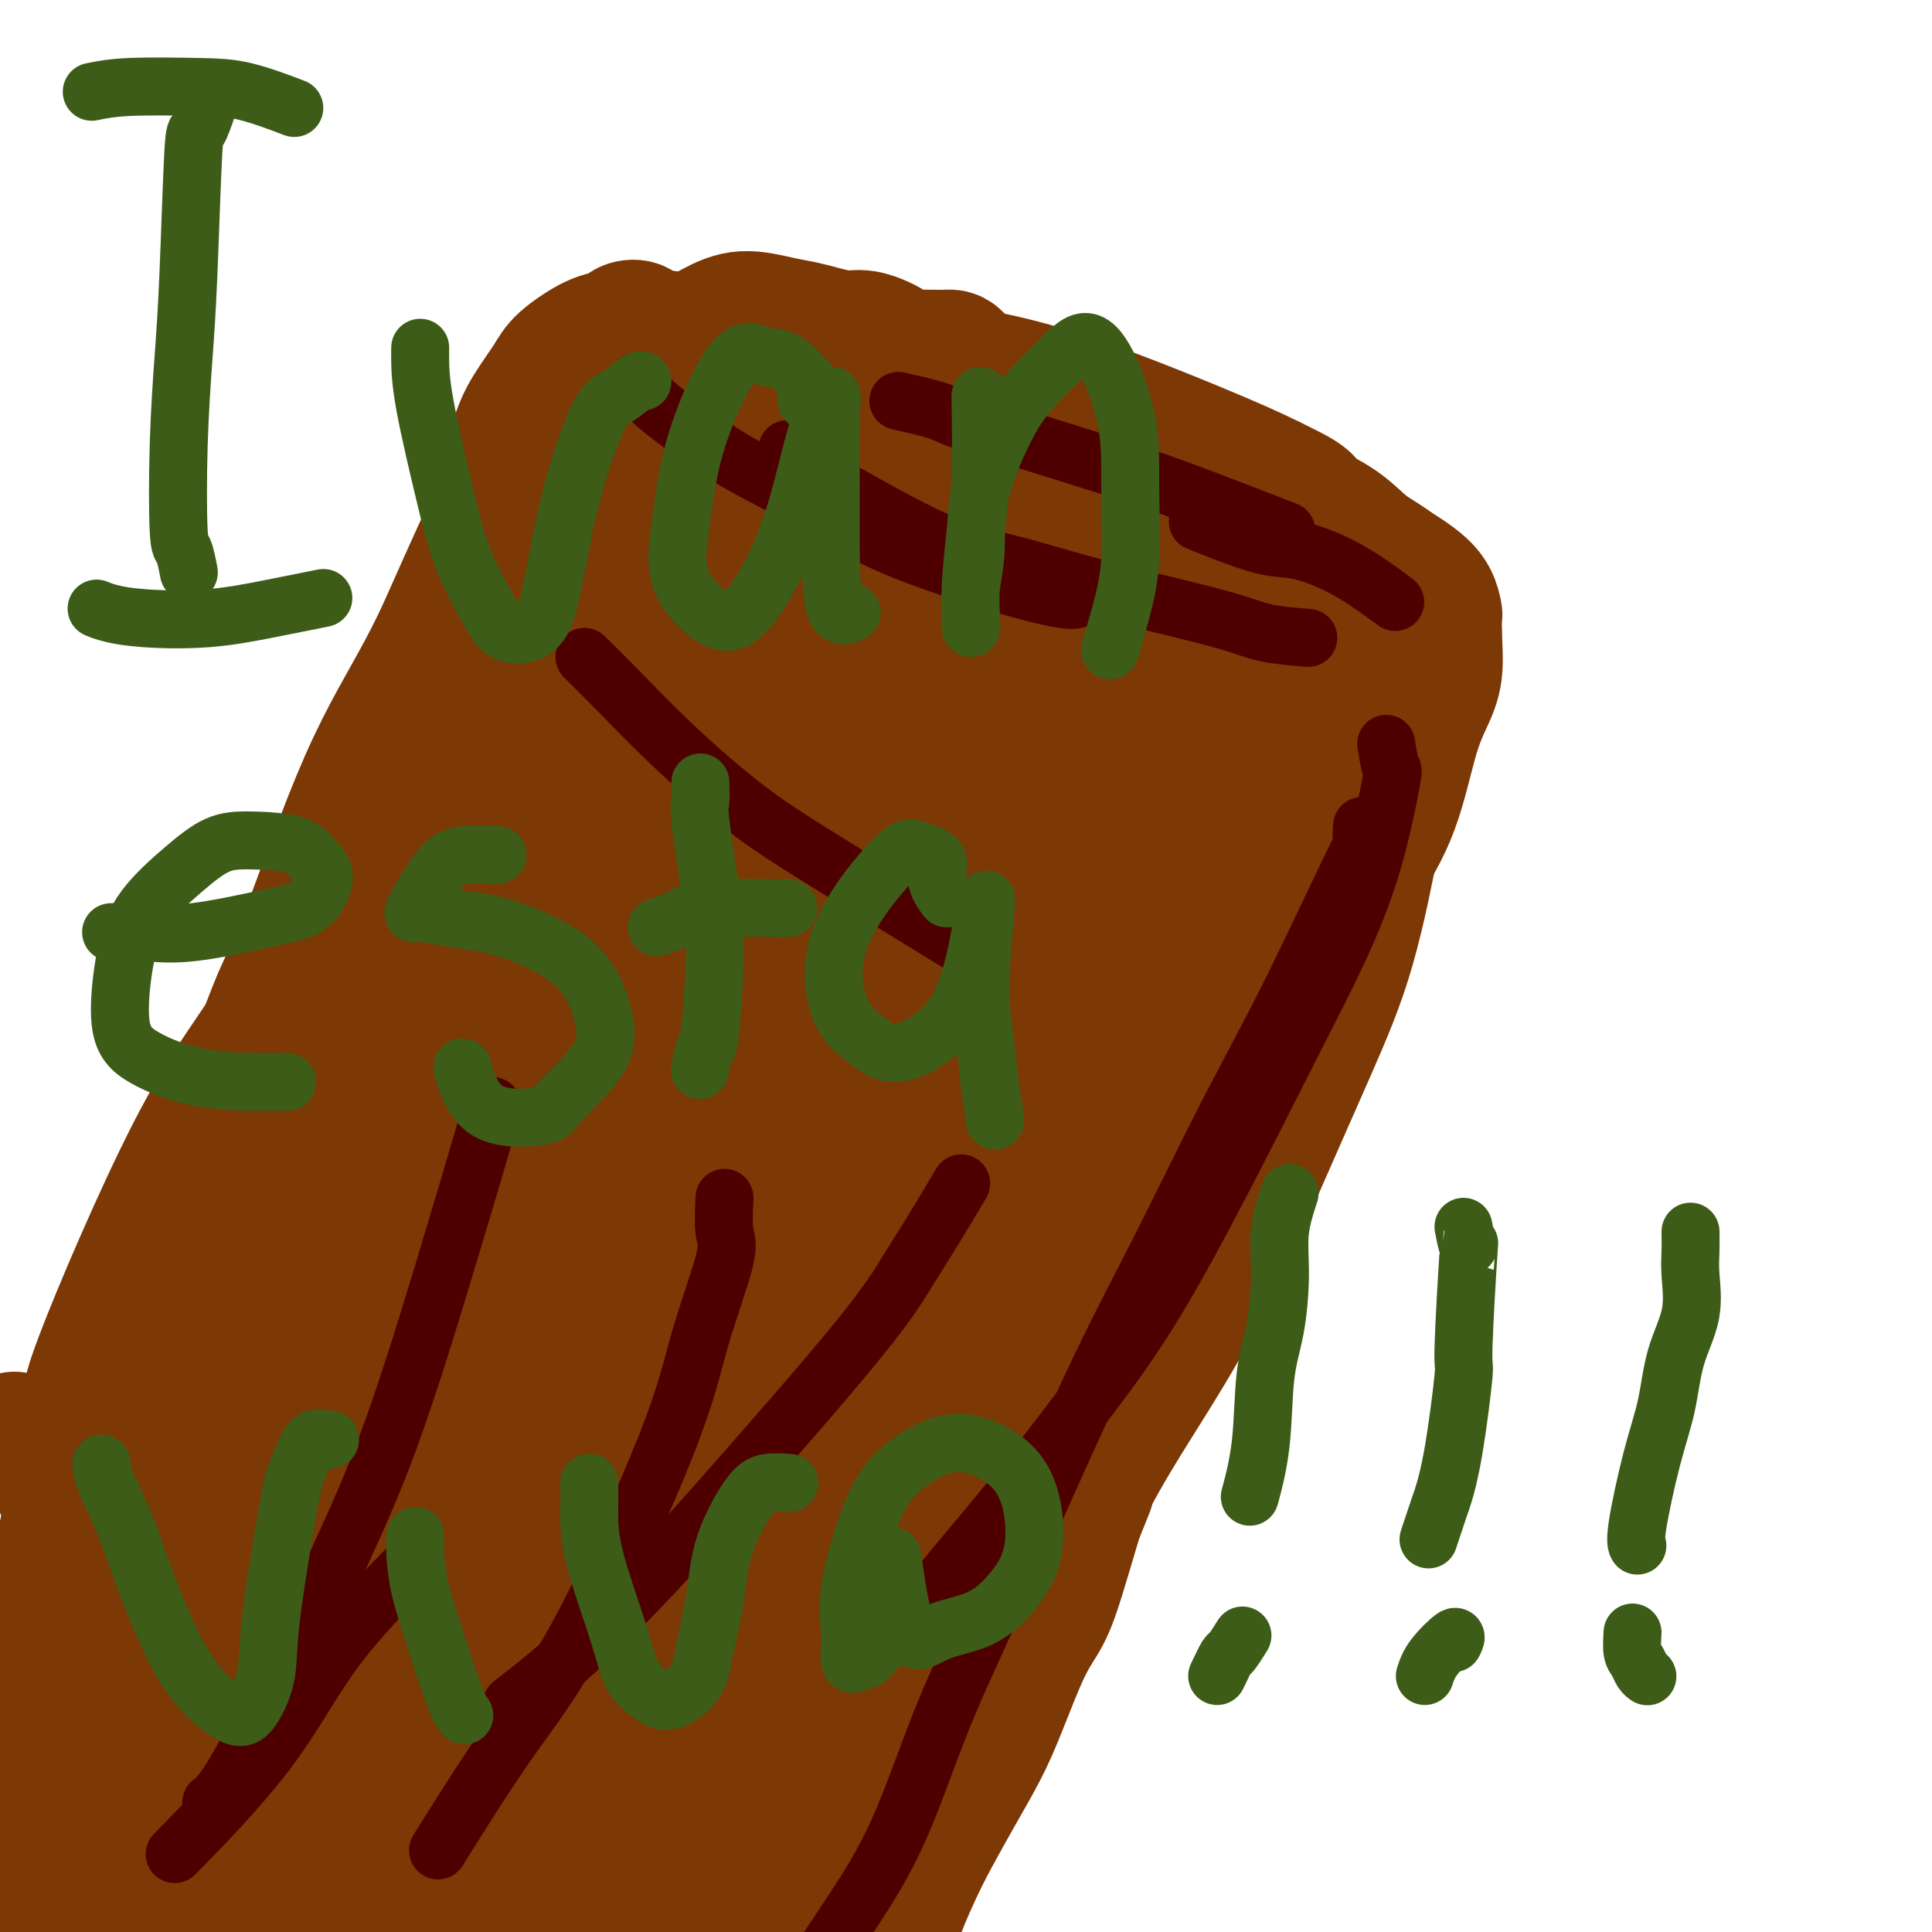 <svg viewBox='0 0 400 400' version='1.1' xmlns='http://www.w3.org/2000/svg' xmlns:xlink='http://www.w3.org/1999/xlink'><g fill='none' stroke='#7C3805' stroke-width='12' stroke-linecap='round' stroke-linejoin='round'><path d='M248,99c-1.442,-1.295 -2.883,-2.590 -5,-4c-2.117,-1.410 -4.908,-2.934 -7,-4c-2.092,-1.066 -3.485,-1.672 -7,-3c-3.515,-1.328 -9.153,-3.376 -13,-5c-3.847,-1.624 -5.904,-2.824 -9,-4c-3.096,-1.176 -7.233,-2.329 -11,-3c-3.767,-0.671 -7.164,-0.860 -12,-1c-4.836,-0.140 -11.110,-0.230 -15,0c-3.890,0.230 -5.397,0.780 -6,1c-0.603,0.220 -0.301,0.110 0,0'/><path d='M234,90c-1.281,-1.209 -2.562,-2.417 -3,-3c-0.438,-0.583 -0.034,-0.539 -1,-1c-0.966,-0.461 -3.304,-1.425 -5,-2c-1.696,-0.575 -2.751,-0.760 -4,-1c-1.249,-0.240 -2.692,-0.536 -4,-1c-1.308,-0.464 -2.480,-1.098 -5,-2c-2.520,-0.902 -6.388,-2.073 -9,-3c-2.612,-0.927 -3.969,-1.611 -6,-2c-2.031,-0.389 -4.735,-0.484 -7,-1c-2.265,-0.516 -4.090,-1.452 -6,-2c-1.910,-0.548 -3.903,-0.707 -8,-1c-4.097,-0.293 -10.297,-0.722 -15,-1c-4.703,-0.278 -7.909,-0.407 -11,0c-3.091,0.407 -6.069,1.349 -9,2c-2.931,0.651 -5.817,1.009 -9,2c-3.183,0.991 -6.665,2.613 -9,4c-2.335,1.387 -3.524,2.539 -4,3c-0.476,0.461 -0.238,0.230 0,0'/></g>
<g fill='none' stroke='#7C3805' stroke-width='28' stroke-linecap='round' stroke-linejoin='round'><path d='M132,96c-2.106,-1.436 -4.211,-2.871 -4,-5c0.211,-2.129 2.739,-4.951 5,-7c2.261,-2.049 4.254,-3.326 7,-4c2.746,-0.674 6.244,-0.744 10,-1c3.756,-0.256 7.770,-0.699 15,0c7.230,0.699 17.675,2.539 25,4c7.325,1.461 11.529,2.543 16,4c4.471,1.457 9.211,3.290 13,5c3.789,1.710 6.629,3.296 9,5c2.371,1.704 4.273,3.524 5,5c0.727,1.476 0.277,2.608 -1,3c-1.277,0.392 -3.383,0.045 -6,0c-2.617,-0.045 -5.746,0.211 -10,0c-4.254,-0.211 -9.633,-0.889 -14,-2c-4.367,-1.111 -7.721,-2.656 -11,-4c-3.279,-1.344 -6.482,-2.488 -10,-3c-3.518,-0.512 -7.350,-0.391 -13,-1c-5.650,-0.609 -13.116,-1.948 -18,-3c-4.884,-1.052 -7.184,-1.819 -9,-3c-1.816,-1.181 -3.148,-2.778 -4,-4c-0.852,-1.222 -1.223,-2.071 -1,-3c0.223,-0.929 1.041,-1.939 5,-3c3.959,-1.061 11.059,-2.175 18,-3c6.941,-0.825 13.722,-1.362 21,-1c7.278,0.362 15.054,1.623 22,3c6.946,1.377 13.062,2.871 22,6c8.938,3.129 20.696,7.894 28,11c7.304,3.106 10.152,4.553 13,6'/><path d='M265,101c7.391,3.492 5.368,3.722 5,5c-0.368,1.278 0.919,3.605 0,5c-0.919,1.395 -4.043,1.857 -8,2c-3.957,0.143 -8.746,-0.033 -13,0c-4.254,0.033 -7.972,0.274 -16,0c-8.028,-0.274 -20.367,-1.064 -29,-2c-8.633,-0.936 -13.562,-2.017 -19,-3c-5.438,-0.983 -11.385,-1.869 -17,-3c-5.615,-1.131 -10.898,-2.508 -15,-4c-4.102,-1.492 -7.023,-3.099 -9,-5c-1.977,-1.901 -3.010,-4.095 -3,-6c0.010,-1.905 1.064,-3.521 4,-5c2.936,-1.479 7.755,-2.821 12,-4c4.245,-1.179 7.914,-2.195 17,-2c9.086,0.195 23.587,1.603 34,4c10.413,2.397 16.738,5.784 24,9c7.262,3.216 15.459,6.259 22,9c6.541,2.741 11.424,5.178 16,9c4.576,3.822 8.845,9.027 11,12c2.155,2.973 2.195,3.713 2,5c-0.195,1.287 -0.626,3.120 -2,4c-1.374,0.880 -3.693,0.805 -6,1c-2.307,0.195 -4.603,0.658 -10,0c-5.397,-0.658 -13.896,-2.437 -21,-4c-7.104,-1.563 -12.815,-2.910 -18,-5c-5.185,-2.090 -9.845,-4.922 -18,-8c-8.155,-3.078 -19.804,-6.402 -28,-8c-8.196,-1.598 -12.937,-1.469 -18,-2c-5.063,-0.531 -10.446,-1.723 -14,-3c-3.554,-1.277 -5.277,-2.638 -7,-4'/><path d='M141,98c-16.233,-5.485 -5.317,-4.199 -1,-5c4.317,-0.801 2.033,-3.689 6,-6c3.967,-2.311 14.185,-4.045 22,-5c7.815,-0.955 13.229,-1.132 20,-1c6.771,0.132 14.900,0.574 20,1c5.100,0.426 7.171,0.836 8,1c0.829,0.164 0.414,0.082 0,0'/><path d='M184,87c-1.283,-1.172 -2.566,-2.345 -3,-3c-0.434,-0.655 -0.019,-0.794 0,-1c0.019,-0.206 -0.359,-0.479 -1,-1c-0.641,-0.521 -1.547,-1.292 -3,-2c-1.453,-0.708 -3.455,-1.355 -5,-2c-1.545,-0.645 -2.634,-1.287 -4,-2c-1.366,-0.713 -3.008,-1.496 -5,-2c-1.992,-0.504 -4.335,-0.730 -6,-1c-1.665,-0.270 -2.653,-0.584 -5,-1c-2.347,-0.416 -6.051,-0.934 -9,-1c-2.949,-0.066 -5.141,0.319 -7,1c-1.859,0.681 -3.385,1.657 -5,2c-1.615,0.343 -3.319,0.054 -5,1c-1.681,0.946 -3.337,3.127 -4,4c-0.663,0.873 -0.331,0.436 0,0'/><path d='M198,81c0.006,-1.207 0.013,-2.414 0,-3c-0.013,-0.586 -0.044,-0.550 0,-1c0.044,-0.450 0.164,-1.387 0,-2c-0.164,-0.613 -0.611,-0.902 -1,-1c-0.389,-0.098 -0.719,-0.006 -2,0c-1.281,0.006 -3.513,-0.075 -5,0c-1.487,0.075 -2.228,0.304 -3,0c-0.772,-0.304 -1.574,-1.142 -3,-2c-1.426,-0.858 -3.477,-1.735 -5,-2c-1.523,-0.265 -2.517,0.081 -4,0c-1.483,-0.081 -3.456,-0.591 -5,-1c-1.544,-0.409 -2.660,-0.717 -4,-1c-1.340,-0.283 -2.903,-0.539 -5,-1c-2.097,-0.461 -4.727,-1.125 -7,-1c-2.273,0.125 -4.189,1.039 -6,2c-1.811,0.961 -3.516,1.969 -6,3c-2.484,1.031 -5.746,2.085 -8,3c-2.254,0.915 -3.501,1.690 -4,2c-0.499,0.310 -0.249,0.155 0,0'/><path d='M176,79c-1.333,-1.292 -2.667,-2.584 -4,-3c-1.333,-0.416 -2.667,0.043 -4,0c-1.333,-0.043 -2.666,-0.589 -4,-1c-1.334,-0.411 -2.668,-0.688 -5,-1c-2.332,-0.312 -5.661,-0.658 -8,-1c-2.339,-0.342 -3.687,-0.680 -5,-1c-1.313,-0.320 -2.591,-0.622 -4,-1c-1.409,-0.378 -2.947,-0.833 -4,-1c-1.053,-0.167 -1.619,-0.047 -3,0c-1.381,0.047 -3.575,0.019 -5,0c-1.425,-0.019 -2.079,-0.029 -3,0c-0.921,0.029 -2.109,0.099 -4,1c-1.891,0.901 -4.486,2.635 -6,4c-1.514,1.365 -1.947,2.360 -3,4c-1.053,1.640 -2.726,3.924 -4,6c-1.274,2.076 -2.151,3.944 -3,7c-0.849,3.056 -1.671,7.302 -2,9c-0.329,1.698 -0.164,0.849 0,0'/><path d='M137,70c-1.564,-0.450 -3.127,-0.901 -4,-1c-0.873,-0.099 -1.055,0.153 -1,0c0.055,-0.153 0.349,-0.710 0,-1c-0.349,-0.290 -1.340,-0.312 -2,0c-0.660,0.312 -0.991,0.957 -2,2c-1.009,1.043 -2.698,2.485 -4,4c-1.302,1.515 -2.218,3.102 -4,7c-1.782,3.898 -4.429,10.107 -7,15c-2.571,4.893 -5.065,8.468 -8,13c-2.935,4.532 -6.313,10.019 -9,15c-2.687,4.981 -4.685,9.456 -7,14c-2.315,4.544 -4.947,9.155 -6,11c-1.053,1.845 -0.526,0.922 0,0'/><path d='M125,72c-1.354,1.192 -2.707,2.383 -4,4c-1.293,1.617 -2.525,3.659 -4,6c-1.475,2.341 -3.193,4.982 -5,8c-1.807,3.018 -3.704,6.412 -6,11c-2.296,4.588 -4.991,10.371 -8,17c-3.009,6.629 -6.332,14.105 -10,21c-3.668,6.895 -7.680,13.210 -12,23c-4.320,9.790 -8.948,23.054 -12,31c-3.052,7.946 -4.530,10.573 -6,14c-1.470,3.427 -2.934,7.653 -4,10c-1.066,2.347 -1.733,2.813 -2,3c-0.267,0.187 -0.133,0.093 0,0'/><path d='M110,92c-0.832,2.104 -1.664,4.207 -3,7c-1.336,2.793 -3.177,6.274 -5,10c-1.823,3.726 -3.628,7.695 -6,13c-2.372,5.305 -5.310,11.946 -8,18c-2.690,6.054 -5.132,11.521 -9,21c-3.868,9.479 -9.161,22.969 -13,33c-3.839,10.031 -6.224,16.603 -8,22c-1.776,5.397 -2.943,9.620 -7,21c-4.057,11.380 -11.005,29.916 -14,38c-2.995,8.084 -2.037,5.715 -3,8c-0.963,2.285 -3.847,9.224 -5,12c-1.153,2.776 -0.577,1.388 0,0'/><path d='M238,96c2.055,1.595 4.110,3.189 5,4c0.890,0.811 0.614,0.837 2,1c1.386,0.163 4.432,0.462 7,1c2.568,0.538 4.656,1.315 9,3c4.344,1.685 10.943,4.277 15,6c4.057,1.723 5.570,2.578 8,4c2.430,1.422 5.775,3.412 8,5c2.225,1.588 3.330,2.774 4,4c0.670,1.226 0.906,2.493 1,3c0.094,0.507 0.047,0.253 0,0'/><path d='M263,100c2.062,1.129 4.125,2.258 5,3c0.875,0.742 0.564,1.097 2,2c1.436,0.903 4.619,2.352 7,4c2.381,1.648 3.960,3.493 6,5c2.040,1.507 4.541,2.677 7,5c2.459,2.323 4.875,5.800 6,8c1.125,2.200 0.961,3.122 1,5c0.039,1.878 0.283,4.711 0,7c-0.283,2.289 -1.094,4.035 -2,6c-0.906,1.965 -1.906,4.149 -3,8c-1.094,3.851 -2.281,9.369 -4,14c-1.719,4.631 -3.969,8.376 -7,13c-3.031,4.624 -6.843,10.126 -10,15c-3.157,4.874 -5.658,9.120 -10,17c-4.342,7.880 -10.526,19.394 -13,24c-2.474,4.606 -1.237,2.303 0,0'/><path d='M288,153c-0.724,4.056 -1.448,8.112 -2,11c-0.552,2.888 -0.931,4.610 -2,10c-1.069,5.390 -2.829,14.450 -5,22c-2.171,7.550 -4.755,13.592 -8,21c-3.245,7.408 -7.153,16.184 -11,25c-3.847,8.816 -7.632,17.672 -12,26c-4.368,8.328 -9.318,16.127 -13,22c-3.682,5.873 -6.097,9.820 -10,17c-3.903,7.180 -9.294,17.595 -13,24c-3.706,6.405 -5.729,8.801 -7,11c-1.271,2.199 -1.792,4.200 -2,5c-0.208,0.800 -0.104,0.400 0,0'/><path d='M291,144c0.676,-1.516 1.352,-3.033 2,-4c0.648,-0.967 1.266,-1.386 1,0c-0.266,1.386 -1.418,4.575 -2,7c-0.582,2.425 -0.594,4.086 -5,13c-4.406,8.914 -13.208,25.081 -17,32c-3.792,6.919 -2.576,4.590 -7,14c-4.424,9.410 -14.489,30.557 -21,45c-6.511,14.443 -9.467,22.180 -13,30c-3.533,7.820 -7.642,15.723 -13,26c-5.358,10.277 -11.967,22.929 -16,31c-4.033,8.071 -5.492,11.561 -7,15c-1.508,3.439 -3.066,6.828 -4,9c-0.934,2.172 -1.244,3.128 -1,2c0.244,-1.128 1.041,-4.341 2,-9c0.959,-4.659 2.080,-10.763 4,-18c1.920,-7.237 4.638,-15.608 7,-23c2.362,-7.392 4.366,-13.806 9,-26c4.634,-12.194 11.896,-30.169 17,-43c5.104,-12.831 8.050,-20.517 12,-30c3.950,-9.483 8.903,-20.762 13,-30c4.097,-9.238 7.337,-16.436 13,-25c5.663,-8.564 13.748,-18.494 18,-23c4.252,-4.506 4.669,-3.586 5,-3c0.331,0.586 0.574,0.840 -1,4c-1.574,3.160 -4.965,9.228 -9,15c-4.035,5.772 -8.712,11.250 -17,27c-8.288,15.750 -20.185,41.773 -29,60c-8.815,18.227 -14.548,28.659 -20,41c-5.452,12.341 -10.622,26.592 -15,38c-4.378,11.408 -7.965,19.974 -12,28c-4.035,8.026 -8.517,15.513 -13,23'/><path d='M172,370c-14.627,30.299 -6.694,11.046 -4,3c2.694,-8.046 0.147,-4.885 0,-9c-0.147,-4.115 2.104,-15.507 4,-25c1.896,-9.493 3.436,-17.089 9,-34c5.564,-16.911 15.152,-43.139 23,-62c7.848,-18.861 13.956,-30.356 20,-41c6.044,-10.644 12.022,-20.439 18,-31c5.978,-10.561 11.954,-21.888 15,-28c3.046,-6.112 3.160,-7.007 3,-8c-0.160,-0.993 -0.594,-2.083 -1,-2c-0.406,0.083 -0.785,1.339 -7,11c-6.215,9.661 -18.265,27.725 -28,44c-9.735,16.275 -17.156,30.759 -25,47c-7.844,16.241 -16.113,34.239 -23,51c-6.887,16.761 -12.393,32.286 -17,45c-4.607,12.714 -8.316,22.618 -12,32c-3.684,9.382 -7.342,18.241 -9,22c-1.658,3.759 -1.315,2.417 -1,-1c0.315,-3.417 0.602,-8.911 1,-16c0.398,-7.089 0.905,-15.774 6,-36c5.095,-20.226 14.777,-51.994 23,-74c8.223,-22.006 14.988,-34.249 23,-47c8.012,-12.751 17.271,-26.010 25,-37c7.729,-10.990 13.929,-19.711 20,-28c6.071,-8.289 12.012,-16.146 14,-20c1.988,-3.854 0.022,-3.704 -1,-5c-1.022,-1.296 -1.099,-4.038 -9,3c-7.901,7.038 -23.627,23.856 -31,31c-7.373,7.144 -6.392,4.612 -15,17c-8.608,12.388 -26.804,39.694 -45,67'/><path d='M148,239c-11.818,19.668 -18.863,35.340 -25,51c-6.137,15.660 -11.366,31.310 -16,50c-4.634,18.690 -8.672,40.421 -11,51c-2.328,10.579 -2.946,10.006 -3,9c-0.054,-1.006 0.455,-2.445 1,-5c0.545,-2.555 1.127,-6.225 4,-22c2.873,-15.775 8.039,-43.654 14,-65c5.961,-21.346 12.717,-36.159 19,-50c6.283,-13.841 12.091,-26.708 25,-45c12.909,-18.292 32.917,-42.007 41,-52c8.083,-9.993 4.240,-6.262 11,-13c6.760,-6.738 24.123,-23.943 31,-31c6.877,-7.057 3.266,-3.967 1,-2c-2.266,1.967 -3.189,2.809 -6,5c-2.811,2.191 -7.510,5.731 -21,19c-13.490,13.269 -35.772,36.267 -52,55c-16.228,18.733 -26.403,33.201 -38,49c-11.597,15.799 -24.615,32.928 -35,48c-10.385,15.072 -18.136,28.088 -27,43c-8.864,14.912 -18.841,31.720 -24,40c-5.159,8.280 -5.501,8.030 -6,9c-0.499,0.970 -1.153,3.159 0,-4c1.153,-7.159 4.115,-23.666 8,-39c3.885,-15.334 8.692,-29.497 15,-46c6.308,-16.503 14.116,-35.348 23,-53c8.884,-17.652 18.845,-34.111 28,-47c9.155,-12.889 17.506,-22.207 26,-32c8.494,-9.793 17.133,-20.060 22,-26c4.867,-5.940 5.962,-7.554 7,-9c1.038,-1.446 2.019,-2.723 3,-4'/><path d='M163,123c9.217,-12.019 3.260,-6.567 -4,1c-7.260,7.567 -15.822,17.249 -24,29c-8.178,11.751 -15.970,25.570 -25,42c-9.030,16.430 -19.297,35.471 -28,54c-8.703,18.529 -15.843,36.548 -22,52c-6.157,15.452 -11.331,28.338 -15,38c-3.669,9.662 -5.832,16.099 -6,16c-0.168,-0.099 1.657,-6.735 4,-13c2.343,-6.265 5.202,-12.158 11,-29c5.798,-16.842 14.535,-44.632 22,-64c7.465,-19.368 13.657,-30.314 20,-43c6.343,-12.686 12.835,-27.111 18,-38c5.165,-10.889 9.001,-18.243 13,-28c3.999,-9.757 8.159,-21.918 10,-29c1.841,-7.082 1.361,-9.084 1,-10c-0.361,-0.916 -0.605,-0.747 -3,3c-2.395,3.747 -6.943,11.070 -12,19c-5.057,7.930 -10.623,16.465 -20,35c-9.377,18.535 -22.566,47.069 -31,66c-8.434,18.931 -12.115,28.258 -16,38c-3.885,9.742 -7.974,19.900 -11,27c-3.026,7.100 -4.989,11.144 -7,14c-2.011,2.856 -4.069,4.525 -4,3c0.069,-1.525 2.264,-6.246 5,-14c2.736,-7.754 6.011,-18.543 9,-29c2.989,-10.457 5.690,-20.581 13,-37c7.310,-16.419 19.227,-39.133 27,-53c7.773,-13.867 11.400,-18.887 15,-25c3.600,-6.113 7.171,-13.318 10,-19c2.829,-5.682 4.914,-9.841 7,-14'/><path d='M120,115c10.865,-19.991 8.528,-14.469 8,-13c-0.528,1.469 0.754,-1.116 0,0c-0.754,1.116 -3.544,5.934 -7,12c-3.456,6.066 -7.579,13.381 -16,30c-8.421,16.619 -21.139,42.543 -30,61c-8.861,18.457 -13.864,29.449 -19,41c-5.136,11.551 -10.406,23.662 -15,33c-4.594,9.338 -8.514,15.904 -13,24c-4.486,8.096 -9.540,17.722 -12,22c-2.460,4.278 -2.328,3.209 -3,4c-0.672,0.791 -2.150,3.444 -1,-3c1.150,-6.444 4.928,-21.983 6,-29c1.072,-7.017 -0.563,-5.511 3,-15c3.563,-9.489 12.325,-29.972 19,-43c6.675,-13.028 11.262,-18.603 16,-26c4.738,-7.397 9.628,-16.618 14,-24c4.372,-7.382 8.225,-12.924 13,-22c4.775,-9.076 10.470,-21.685 14,-29c3.530,-7.315 4.893,-9.335 6,-12c1.107,-2.665 1.957,-5.974 3,-8c1.043,-2.026 2.280,-2.769 3,-4c0.720,-1.231 0.923,-2.948 1,-3c0.077,-0.052 0.030,1.562 -1,3c-1.030,1.438 -3.041,2.699 -7,9c-3.959,6.301 -9.866,17.642 -14,27c-4.134,9.358 -6.494,16.734 -10,25c-3.506,8.266 -8.156,17.422 -12,27c-3.844,9.578 -6.881,19.579 -10,29c-3.119,9.421 -6.320,18.263 -10,28c-3.680,9.737 -7.840,20.368 -12,31'/><path d='M34,290c-9.577,24.055 -6.519,14.192 -6,12c0.519,-2.192 -1.500,3.286 -3,6c-1.500,2.714 -2.481,2.665 -3,1c-0.519,-1.665 -0.576,-4.945 0,-8c0.576,-3.055 1.785,-5.884 3,-9c1.215,-3.116 2.437,-6.520 4,-10c1.563,-3.480 3.467,-7.035 5,-10c1.533,-2.965 2.694,-5.339 5,-10c2.306,-4.661 5.758,-11.610 8,-17c2.242,-5.390 3.273,-9.220 5,-13c1.727,-3.780 4.150,-7.508 8,-15c3.850,-7.492 9.127,-18.747 13,-27c3.873,-8.253 6.344,-13.504 10,-20c3.656,-6.496 8.499,-14.236 13,-20c4.501,-5.764 8.662,-9.552 14,-15c5.338,-5.448 11.853,-12.556 16,-17c4.147,-4.444 5.925,-6.224 9,-9c3.075,-2.776 7.446,-6.549 9,-8c1.554,-1.451 0.293,-0.579 1,-1c0.707,-0.421 3.384,-2.134 4,0c0.616,2.134 -0.828,8.113 -3,15c-2.172,6.887 -5.070,14.680 -9,25c-3.930,10.320 -8.890,23.167 -14,37c-5.110,13.833 -10.370,28.651 -15,42c-4.630,13.349 -8.632,25.230 -14,39c-5.368,13.770 -12.104,29.430 -16,38c-3.896,8.570 -4.951,10.050 -6,12c-1.049,1.950 -2.090,4.371 -1,0c1.090,-4.371 4.311,-15.535 8,-27c3.689,-11.465 7.844,-23.233 12,-35'/><path d='M91,246c6.382,-17.119 12.836,-28.917 19,-41c6.164,-12.083 12.036,-24.450 23,-40c10.964,-15.550 27.018,-34.281 37,-45c9.982,-10.719 13.892,-13.425 18,-16c4.108,-2.575 8.415,-5.019 11,-7c2.585,-1.981 3.449,-3.498 2,0c-1.449,3.498 -5.209,12.012 -10,21c-4.791,8.988 -10.611,18.451 -17,30c-6.389,11.549 -13.347,25.185 -20,40c-6.653,14.815 -13.002,30.811 -18,45c-4.998,14.189 -8.645,26.573 -13,40c-4.355,13.427 -9.419,27.897 -12,35c-2.581,7.103 -2.681,6.840 -3,7c-0.319,0.160 -0.859,0.745 1,-8c1.859,-8.745 6.116,-26.818 11,-42c4.884,-15.182 10.395,-27.474 17,-41c6.605,-13.526 14.305,-28.288 22,-41c7.695,-12.712 15.387,-23.376 22,-32c6.613,-8.624 12.149,-15.209 17,-21c4.851,-5.791 9.019,-10.788 11,-12c1.981,-1.212 1.777,1.361 -1,7c-2.777,5.639 -8.126,14.344 -13,24c-4.874,9.656 -9.273,20.261 -19,40c-9.727,19.739 -24.783,48.610 -35,68c-10.217,19.390 -15.594,29.298 -21,39c-5.406,9.702 -10.841,19.199 -18,29c-7.159,9.801 -16.043,19.908 -23,26c-6.957,6.092 -11.988,8.169 -14,9c-2.012,0.831 -1.006,0.415 0,0'/><path d='M40,316c-2.987,-1.820 -5.974,-3.641 -7,-7c-1.026,-3.359 -0.092,-8.258 2,-13c2.092,-4.742 5.342,-9.328 9,-15c3.658,-5.672 7.724,-12.429 12,-18c4.276,-5.571 8.761,-9.956 13,-14c4.239,-4.044 8.233,-7.748 9,-7c0.767,0.748 -1.692,5.947 -5,12c-3.308,6.053 -7.465,12.958 -12,20c-4.535,7.042 -9.448,14.220 -16,27c-6.552,12.780 -14.742,31.162 -19,42c-4.258,10.838 -4.584,14.131 -5,17c-0.416,2.869 -0.923,5.314 -1,7c-0.077,1.686 0.278,2.613 1,2c0.722,-0.613 1.813,-2.765 2,-6c0.187,-3.235 -0.531,-7.554 -1,-12c-0.469,-4.446 -0.690,-9.019 -1,-14c-0.310,-4.981 -0.710,-10.370 0,-17c0.710,-6.630 2.529,-14.499 4,-19c1.471,-4.501 2.594,-5.632 3,-6c0.406,-0.368 0.097,0.029 -1,3c-1.097,2.971 -2.981,8.518 -5,14c-2.019,5.482 -4.174,10.900 -6,21c-1.826,10.100 -3.324,24.882 -4,34c-0.676,9.118 -0.531,12.570 0,16c0.531,3.430 1.450,6.836 3,6c1.550,-0.836 3.733,-5.915 5,-12c1.267,-6.085 1.618,-13.178 2,-21c0.382,-7.822 0.795,-16.375 1,-24c0.205,-7.625 0.201,-14.321 -1,-17c-1.201,-2.679 -3.601,-1.339 -6,0'/><path d='M16,315c-1.743,2.448 -3.102,8.569 -4,16c-0.898,7.431 -1.336,16.171 -2,24c-0.664,7.829 -1.555,14.747 -2,24c-0.445,9.253 -0.444,20.841 0,27c0.444,6.159 1.332,6.890 2,6c0.668,-0.890 1.115,-3.402 2,-8c0.885,-4.598 2.209,-11.281 3,-18c0.791,-6.719 1.049,-13.473 3,-26c1.951,-12.527 5.594,-30.828 9,-44c3.406,-13.172 6.576,-21.213 10,-29c3.424,-7.787 7.101,-15.318 11,-20c3.899,-4.682 8.019,-6.516 10,-8c1.981,-1.484 1.824,-2.617 1,5c-0.824,7.617 -2.315,23.984 -4,37c-1.685,13.016 -3.564,22.682 -5,33c-1.436,10.318 -2.430,21.289 -3,30c-0.570,8.711 -0.715,15.162 0,20c0.715,4.838 2.289,8.064 4,7c1.711,-1.064 3.560,-6.417 5,-12c1.440,-5.583 2.472,-11.394 5,-27c2.528,-15.606 6.553,-41.005 11,-60c4.447,-18.995 9.316,-31.584 14,-44c4.684,-12.416 9.183,-24.659 16,-39c6.817,-14.341 15.953,-30.780 21,-40c5.047,-9.220 6.006,-11.222 7,-13c0.994,-1.778 2.023,-3.333 2,-3c-0.023,0.333 -1.099,2.553 -3,8c-1.901,5.447 -4.627,14.120 -8,23c-3.373,8.880 -7.392,17.966 -13,35c-5.608,17.034 -12.804,42.017 -20,67'/><path d='M88,286c-8.440,28.207 -7.539,32.224 -9,41c-1.461,8.776 -5.282,22.312 -8,32c-2.718,9.688 -4.332,15.528 -6,20c-1.668,4.472 -3.391,7.575 -4,8c-0.609,0.425 -0.105,-1.828 1,-8c1.105,-6.172 2.810,-16.263 4,-26c1.190,-9.737 1.866,-19.119 8,-38c6.134,-18.881 17.728,-47.261 26,-67c8.272,-19.739 13.223,-30.837 19,-42c5.777,-11.163 12.381,-22.393 17,-31c4.619,-8.607 7.255,-14.593 9,-19c1.745,-4.407 2.599,-7.237 2,-6c-0.599,1.237 -2.653,6.539 -6,15c-3.347,8.461 -7.988,20.081 -12,32c-4.012,11.919 -7.397,24.139 -13,45c-5.603,20.861 -13.425,50.365 -18,69c-4.575,18.635 -5.902,26.402 -8,35c-2.098,8.598 -4.968,18.027 -7,25c-2.032,6.973 -3.227,11.488 -4,14c-0.773,2.512 -1.122,3.020 -1,0c0.122,-3.020 0.717,-9.567 2,-19c1.283,-9.433 3.253,-21.751 6,-34c2.747,-12.249 6.270,-24.428 14,-44c7.730,-19.572 19.666,-46.538 28,-63c8.334,-16.462 13.067,-22.420 17,-28c3.933,-5.580 7.068,-10.783 9,-13c1.932,-2.217 2.662,-1.450 2,0c-0.662,1.450 -2.717,3.583 -8,16c-5.283,12.417 -13.795,35.119 -20,53c-6.205,17.881 -10.102,30.940 -14,44'/><path d='M114,297c-7.782,24.286 -7.238,28.501 -10,41c-2.762,12.499 -8.829,33.281 -12,45c-3.171,11.719 -3.444,14.374 -4,17c-0.556,2.626 -1.395,5.224 -2,7c-0.605,1.776 -0.976,2.728 1,-8c1.976,-10.728 6.299,-33.138 8,-43c1.701,-9.862 0.778,-7.175 6,-21c5.222,-13.825 16.587,-44.162 25,-62c8.413,-17.838 13.875,-23.175 19,-29c5.125,-5.825 9.915,-12.136 14,-17c4.085,-4.864 7.466,-8.281 6,-3c-1.466,5.281 -7.778,19.259 -11,27c-3.222,7.741 -3.354,9.245 -6,16c-2.646,6.755 -7.807,18.762 -14,36c-6.193,17.238 -13.416,39.706 -18,54c-4.584,14.294 -6.527,20.413 -8,26c-1.473,5.587 -2.477,10.641 -3,13c-0.523,2.359 -0.567,2.022 0,1c0.567,-1.022 1.744,-2.728 5,-15c3.256,-12.272 8.592,-35.109 13,-53c4.408,-17.891 7.888,-30.836 13,-43c5.112,-12.164 11.857,-23.548 18,-33c6.143,-9.452 11.686,-16.973 14,-20c2.314,-3.027 1.400,-1.559 0,2c-1.400,3.559 -3.286,9.211 -6,16c-2.714,6.789 -6.255,14.717 -12,29c-5.745,14.283 -13.695,34.921 -18,49c-4.305,14.079 -4.967,21.598 -6,29c-1.033,7.402 -2.438,14.686 -3,19c-0.562,4.314 -0.281,5.657 0,7'/><path d='M123,384c-0.533,8.080 2.633,0.781 5,-6c2.367,-6.781 3.933,-13.044 6,-21c2.067,-7.956 4.633,-17.603 9,-28c4.367,-10.397 10.533,-21.542 13,-26c2.467,-4.458 1.233,-2.229 0,0'/><path d='M239,214c0.009,2.395 0.018,4.789 0,6c-0.018,1.211 -0.064,1.238 -1,4c-0.936,2.762 -2.764,8.260 -5,14c-2.236,5.740 -4.880,11.723 -8,19c-3.120,7.277 -6.715,15.849 -10,23c-3.285,7.151 -6.259,12.880 -10,23c-3.741,10.120 -8.248,24.631 -11,34c-2.752,9.369 -3.748,13.596 -5,19c-1.252,5.404 -2.759,11.984 -4,17c-1.241,5.016 -2.217,8.468 -4,13c-1.783,4.532 -4.373,10.142 -6,14c-1.627,3.858 -2.292,5.962 -3,7c-0.708,1.038 -1.460,1.010 -2,1c-0.540,-0.010 -0.869,-0.003 -1,0c-0.131,0.003 -0.066,0.001 0,0'/><path d='M214,282c-2.078,3.911 -4.157,7.822 -6,12c-1.843,4.178 -3.451,8.624 -5,14c-1.549,5.376 -3.040,11.681 -5,18c-1.960,6.319 -4.391,12.650 -7,19c-2.609,6.350 -5.397,12.718 -8,18c-2.603,5.282 -5.022,9.476 -8,16c-2.978,6.524 -6.515,15.376 -9,21c-2.485,5.624 -3.919,8.018 -5,10c-1.081,1.982 -1.809,3.551 -2,5c-0.191,1.449 0.157,2.778 0,1c-0.157,-1.778 -0.818,-6.664 -1,-12c-0.182,-5.336 0.116,-11.121 1,-17c0.884,-5.879 2.354,-11.853 5,-18c2.646,-6.147 6.468,-12.468 8,-15c1.532,-2.532 0.775,-1.274 0,1c-0.775,2.274 -1.569,5.563 -3,9c-1.431,3.437 -3.500,7.020 -8,14c-4.500,6.980 -11.433,17.357 -16,24c-4.567,6.643 -6.769,9.553 -9,12c-2.231,2.447 -4.490,4.430 -6,5c-1.510,0.570 -2.271,-0.273 -3,-2c-0.729,-1.727 -1.427,-4.339 -2,-8c-0.573,-3.661 -1.022,-8.370 -2,-11c-0.978,-2.630 -2.485,-3.180 -4,-3c-1.515,0.180 -3.036,1.091 -5,2c-1.964,0.909 -4.369,1.815 -9,3c-4.631,1.185 -11.489,2.647 -16,3c-4.511,0.353 -6.676,-0.405 -10,-1c-3.324,-0.595 -7.807,-1.027 -12,-2c-4.193,-0.973 -8.097,-2.486 -12,-4'/><path d='M55,396c-8.478,-1.538 -12.672,-1.883 -16,-2c-3.328,-0.117 -5.789,-0.005 -7,0c-1.211,0.005 -1.173,-0.096 -2,0c-0.827,0.096 -2.521,0.390 0,0c2.521,-0.390 9.256,-1.464 15,-2c5.744,-0.536 10.499,-0.536 16,-1c5.501,-0.464 11.750,-1.394 18,-2c6.250,-0.606 12.500,-0.887 15,-1c2.500,-0.113 1.250,-0.056 0,0'/><path d='M108,94c-0.746,1.939 -1.493,3.878 -2,5c-0.507,1.122 -0.776,1.428 -1,2c-0.224,0.572 -0.403,1.409 -1,3c-0.597,1.591 -1.614,3.937 -2,6c-0.386,2.063 -0.143,3.842 -1,6c-0.857,2.158 -2.814,4.694 -4,7c-1.186,2.306 -1.602,4.384 -3,7c-1.398,2.616 -3.779,5.772 -5,8c-1.221,2.228 -1.281,3.529 -2,5c-0.719,1.471 -2.098,3.113 -3,5c-0.902,1.887 -1.329,4.018 -2,6c-0.671,1.982 -1.586,3.813 -3,7c-1.414,3.187 -3.325,7.729 -5,11c-1.675,3.271 -3.113,5.273 -4,7c-0.887,1.727 -1.221,3.181 -2,6c-0.779,2.819 -2.001,7.004 -3,10c-0.999,2.996 -1.774,4.802 -3,7c-1.226,2.198 -2.901,4.787 -4,7c-1.099,2.213 -1.620,4.049 -3,7c-1.380,2.951 -3.619,7.017 -5,10c-1.381,2.983 -1.904,4.885 -3,7c-1.096,2.115 -2.763,4.445 -4,7c-1.237,2.555 -2.043,5.334 -3,8c-0.957,2.666 -2.065,5.218 -3,7c-0.935,1.782 -1.696,2.795 -2,3c-0.304,0.205 -0.152,-0.397 0,-1'/><path d='M3,298c0.000,0.000 0.000,0.000 0,0c0.000,0.000 0.000,0.000 0,0'/><path d='M13,308c0.781,-1.297 1.562,-2.595 3,-5c1.438,-2.405 3.532,-5.919 5,-8c1.468,-2.081 2.308,-2.729 5,-7c2.692,-4.271 7.235,-12.164 11,-19c3.765,-6.836 6.751,-12.616 10,-19c3.249,-6.384 6.759,-13.373 12,-22c5.241,-8.627 12.212,-18.894 15,-23c2.788,-4.106 1.394,-2.053 0,0'/><path d='M256,212c-1.378,3.047 -2.755,6.094 -4,9c-1.245,2.906 -2.357,5.671 -4,9c-1.643,3.329 -3.817,7.223 -6,11c-2.183,3.777 -4.374,7.438 -8,13c-3.626,5.562 -8.686,13.026 -12,18c-3.314,4.974 -4.882,7.460 -7,11c-2.118,3.540 -4.787,8.135 -7,12c-2.213,3.865 -3.968,7.001 -7,13c-3.032,5.999 -7.339,14.863 -10,21c-2.661,6.137 -3.677,9.548 -5,13c-1.323,3.452 -2.952,6.946 -4,10c-1.048,3.054 -1.513,5.668 -3,9c-1.487,3.332 -3.996,7.380 -5,9c-1.004,1.620 -0.502,0.810 0,0'/><path d='M234,259c-1.253,3.078 -2.505,6.156 -4,9c-1.495,2.844 -3.231,5.453 -5,10c-1.769,4.547 -3.569,11.032 -5,16c-1.431,4.968 -2.493,8.419 -4,12c-1.507,3.581 -3.459,7.291 -5,11c-1.541,3.709 -2.670,7.417 -5,12c-2.330,4.583 -5.862,10.041 -8,14c-2.138,3.959 -2.884,6.420 -4,9c-1.116,2.580 -2.602,5.277 -4,8c-1.398,2.723 -2.708,5.470 -4,9c-1.292,3.530 -2.567,7.844 -4,12c-1.433,4.156 -3.023,8.155 -4,10c-0.977,1.845 -1.340,1.535 -2,3c-0.660,1.465 -1.617,4.704 -2,6c-0.383,1.296 -0.191,0.648 0,0'/><path d='M225,308c-0.805,2.021 -1.610,4.043 -2,5c-0.390,0.957 -0.365,0.851 -1,3c-0.635,2.149 -1.929,6.553 -3,10c-1.071,3.447 -1.920,5.937 -3,8c-1.080,2.063 -2.393,3.698 -4,7c-1.607,3.302 -3.510,8.272 -5,12c-1.490,3.728 -2.567,6.214 -4,9c-1.433,2.786 -3.221,5.872 -5,9c-1.779,3.128 -3.548,6.300 -5,9c-1.452,2.700 -2.585,4.930 -4,8c-1.415,3.070 -3.112,6.980 -4,10c-0.888,3.020 -0.968,5.148 -1,6c-0.032,0.852 -0.016,0.426 0,0'/></g>
<g fill='none' stroke='#4E0000' stroke-width='12' stroke-linecap='round' stroke-linejoin='round'><path d='M132,79c0.407,0.252 0.813,0.504 1,1c0.187,0.496 0.154,1.236 2,3c1.846,1.764 5.572,4.550 9,7c3.428,2.450 6.558,4.562 11,7c4.442,2.438 10.196,5.203 15,8c4.804,2.797 8.659,5.626 17,9c8.341,3.374 21.169,7.293 28,9c6.831,1.707 7.666,1.202 8,1c0.334,-0.202 0.167,-0.101 0,0'/><path d='M163,93c2.865,2.467 5.730,4.934 7,6c1.270,1.066 0.944,0.733 5,3c4.056,2.267 12.495,7.136 19,10c6.505,2.864 11.075,3.724 16,5c4.925,1.276 10.204,2.969 18,5c7.796,2.031 18.110,4.400 24,6c5.890,1.600 7.355,2.431 10,3c2.645,0.569 6.470,0.877 8,1c1.530,0.123 0.765,0.062 0,0'/><path d='M186,83c3.100,0.706 6.200,1.412 8,2c1.800,0.588 2.300,1.059 5,2c2.700,0.941 7.599,2.352 13,4c5.401,1.648 11.303,3.535 16,5c4.697,1.465 8.188,2.510 15,5c6.812,2.490 16.946,6.426 21,8c4.054,1.574 2.027,0.787 0,0'/><path d='M248,108c1.244,0.516 2.489,1.032 5,2c2.511,0.968 6.289,2.386 9,3c2.711,0.614 4.356,0.422 7,1c2.644,0.578 6.289,1.925 10,4c3.711,2.075 7.489,4.879 9,6c1.511,1.121 0.756,0.561 0,0'/><path d='M287,154c0.345,2.169 0.691,4.337 1,5c0.309,0.663 0.582,-0.181 0,3c-0.582,3.181 -2.020,10.387 -4,17c-1.980,6.613 -4.504,12.634 -7,18c-2.496,5.366 -4.964,10.078 -11,22c-6.036,11.922 -15.639,31.055 -23,44c-7.361,12.945 -12.481,19.701 -18,27c-5.519,7.299 -11.438,15.142 -17,22c-5.562,6.858 -10.767,12.731 -14,17c-3.233,4.269 -4.495,6.934 -5,8c-0.505,1.066 -0.252,0.533 0,0'/><path d='M282,171c-0.087,1.904 -0.174,3.808 0,4c0.174,0.192 0.610,-1.328 -2,4c-2.610,5.328 -8.266,17.503 -13,27c-4.734,9.497 -8.545,16.316 -13,25c-4.455,8.684 -9.552,19.232 -14,28c-4.448,8.768 -8.246,15.755 -14,28c-5.754,12.245 -13.466,29.748 -19,42c-5.534,12.252 -8.892,19.253 -12,27c-3.108,7.747 -5.967,16.242 -9,23c-3.033,6.758 -6.240,11.781 -9,16c-2.760,4.219 -5.074,7.634 -6,9c-0.926,1.366 -0.463,0.683 0,0'/><path d='M121,136c2.077,2.044 4.155,4.088 7,7c2.845,2.912 6.459,6.692 11,11c4.541,4.308 10.011,9.144 15,13c4.989,3.856 9.497,6.730 18,12c8.503,5.270 21.001,12.934 26,16c4.999,3.066 2.500,1.533 0,0'/><path d='M199,245c-2.109,3.553 -4.218,7.106 -6,10c-1.782,2.894 -3.236,5.130 -5,8c-1.764,2.870 -3.837,6.375 -10,14c-6.163,7.625 -16.417,19.372 -24,28c-7.583,8.628 -12.497,14.137 -18,20c-5.503,5.863 -11.597,12.078 -17,17c-5.403,4.922 -10.115,8.549 -12,10c-1.885,1.451 -0.942,0.725 0,0'/><path d='M102,229c-2.061,7.016 -4.122,14.032 -5,17c-0.878,2.968 -0.573,1.887 -3,10c-2.427,8.113 -7.586,25.421 -12,38c-4.414,12.579 -8.083,20.429 -12,29c-3.917,8.571 -8.081,17.865 -12,26c-3.919,8.135 -7.594,15.113 -10,19c-2.406,3.887 -3.545,4.682 -4,5c-0.455,0.318 -0.228,0.159 0,0'/><path d='M150,248c-0.127,2.660 -0.255,5.321 0,7c0.255,1.679 0.891,2.378 0,6c-0.891,3.622 -3.309,10.168 -5,16c-1.691,5.832 -2.655,10.949 -7,22c-4.345,11.051 -12.072,28.034 -18,39c-5.928,10.966 -10.058,15.914 -15,23c-4.942,7.086 -10.698,16.310 -13,20c-2.302,3.690 -1.151,1.845 0,0'/><path d='M86,323c-6.107,6.220 -12.214,12.440 -17,19c-4.786,6.560 -8.250,13.458 -14,21c-5.750,7.542 -13.786,15.726 -17,19c-3.214,3.274 -1.607,1.637 0,0'/></g>
<g fill='none' stroke='#3D5C18' stroke-width='12' stroke-linecap='round' stroke-linejoin='round'><path d='M43,22c-0.756,2.197 -1.513,4.393 -2,5c-0.487,0.607 -0.706,-0.376 -1,5c-0.294,5.376 -0.665,17.111 -1,25c-0.335,7.889 -0.636,11.933 -1,17c-0.364,5.067 -0.791,11.159 -1,18c-0.209,6.841 -0.200,14.432 0,18c0.200,3.568 0.592,3.115 1,4c0.408,0.885 0.831,3.110 1,4c0.169,0.890 0.085,0.445 0,0'/><path d='M19,19c2.027,-0.416 4.054,-0.833 8,-1c3.946,-0.167 9.810,-0.086 14,0c4.190,0.086 6.705,0.177 10,1c3.295,0.823 7.370,2.378 9,3c1.630,0.622 0.815,0.311 0,0'/><path d='M20,126c0.785,0.321 1.571,0.643 3,1c1.429,0.357 3.502,0.750 7,1c3.498,0.250 8.422,0.356 13,0c4.578,-0.356 8.809,-1.173 13,-2c4.191,-0.827 8.340,-1.665 10,-2c1.660,-0.335 0.830,-0.168 0,0'/><path d='M87,72c-0.015,0.700 -0.030,1.400 0,3c0.030,1.600 0.105,4.100 1,9c0.895,4.900 2.610,12.200 4,18c1.390,5.800 2.455,10.099 4,14c1.545,3.901 3.568,7.403 5,10c1.432,2.597 2.272,4.289 4,5c1.728,0.711 4.346,0.439 6,-1c1.654,-1.439 2.346,-4.047 3,-7c0.654,-2.953 1.272,-6.253 2,-10c0.728,-3.747 1.568,-7.943 3,-13c1.432,-5.057 3.455,-10.977 5,-14c1.545,-3.023 2.610,-3.151 4,-4c1.390,-0.849 3.105,-2.421 4,-3c0.895,-0.579 0.970,-0.165 1,0c0.030,0.165 0.015,0.083 0,0'/><path d='M167,83c-0.093,-1.806 -0.187,-3.612 0,-4c0.187,-0.388 0.654,0.641 0,0c-0.654,-0.641 -2.430,-2.952 -4,-4c-1.570,-1.048 -2.934,-0.834 -4,-1c-1.066,-0.166 -1.832,-0.712 -3,-1c-1.168,-0.288 -2.736,-0.318 -5,3c-2.264,3.318 -5.223,9.984 -7,16c-1.777,6.016 -2.370,11.381 -3,16c-0.630,4.619 -1.295,8.491 0,12c1.295,3.509 4.552,6.655 7,8c2.448,1.345 4.089,0.889 6,-1c1.911,-1.889 4.091,-5.212 6,-9c1.909,-3.788 3.545,-8.042 5,-13c1.455,-4.958 2.729,-10.619 4,-15c1.271,-4.381 2.537,-7.481 3,-8c0.463,-0.519 0.121,1.542 0,5c-0.121,3.458 -0.021,8.313 0,13c0.021,4.687 -0.036,9.205 0,14c0.036,4.795 0.163,9.868 1,12c0.837,2.132 2.382,1.323 3,1c0.618,-0.323 0.309,-0.162 0,0'/><path d='M203,82c0.083,5.695 0.166,11.391 0,16c-0.166,4.609 -0.580,8.132 -1,12c-0.420,3.868 -0.846,8.081 -1,11c-0.154,2.919 -0.037,4.544 0,6c0.037,1.456 -0.005,2.744 0,3c0.005,0.256 0.058,-0.520 0,-2c-0.058,-1.480 -0.226,-3.664 0,-6c0.226,-2.336 0.845,-4.823 1,-8c0.155,-3.177 -0.156,-7.044 1,-12c1.156,-4.956 3.778,-11.000 6,-15c2.222,-4.000 4.045,-5.957 6,-8c1.955,-2.043 4.042,-4.172 6,-6c1.958,-1.828 3.787,-3.356 6,-1c2.213,2.356 4.810,8.597 6,14c1.190,5.403 0.974,9.967 1,15c0.026,5.033 0.296,10.535 0,15c-0.296,4.465 -1.157,7.895 -2,11c-0.843,3.105 -1.670,5.887 -2,7c-0.330,1.113 -0.165,0.556 0,0'/><path d='M23,193c2.260,-0.079 4.521,-0.159 7,0c2.479,0.159 5.177,0.555 10,0c4.823,-0.555 11.770,-2.063 16,-3c4.230,-0.937 5.743,-1.305 7,-2c1.257,-0.695 2.260,-1.717 3,-3c0.740,-1.283 1.218,-2.827 1,-4c-0.218,-1.173 -1.132,-1.976 -2,-3c-0.868,-1.024 -1.691,-2.269 -4,-3c-2.309,-0.731 -6.103,-0.949 -9,-1c-2.897,-0.051 -4.898,0.064 -7,1c-2.102,0.936 -4.304,2.693 -7,5c-2.696,2.307 -5.886,5.164 -8,8c-2.114,2.836 -3.151,5.650 -4,10c-0.849,4.350 -1.509,10.238 -1,14c0.509,3.762 2.186,5.400 5,7c2.814,1.600 6.765,3.161 11,4c4.235,0.839 8.756,0.957 12,1c3.244,0.043 5.213,0.012 6,0c0.787,-0.012 0.394,-0.006 0,0'/><path d='M103,177c-2.544,-0.103 -5.087,-0.207 -7,0c-1.913,0.207 -3.194,0.724 -5,3c-1.806,2.276 -4.136,6.311 -5,8c-0.864,1.689 -0.260,1.031 1,1c1.260,-0.031 3.178,0.565 6,1c2.822,0.435 6.550,0.709 11,2c4.450,1.291 9.623,3.599 13,6c3.377,2.401 4.960,4.895 6,7c1.040,2.105 1.538,3.822 2,6c0.462,2.178 0.887,4.817 -1,8c-1.887,3.183 -6.086,6.911 -8,9c-1.914,2.089 -1.544,2.539 -4,3c-2.456,0.461 -7.738,0.932 -11,-1c-3.262,-1.932 -4.503,-6.266 -5,-8c-0.497,-1.734 -0.248,-0.867 0,0'/><path d='M145,162c0.051,1.593 0.102,3.185 0,4c-0.102,0.815 -0.356,0.852 0,4c0.356,3.148 1.321,9.408 2,14c0.679,4.592 1.071,7.515 1,13c-0.071,5.485 -0.607,13.532 -1,17c-0.393,3.468 -0.644,2.357 -1,3c-0.356,0.643 -0.816,3.041 -1,4c-0.184,0.959 -0.092,0.480 0,0'/><path d='M136,192c2.035,-0.762 4.069,-1.525 5,-2c0.931,-0.475 0.758,-0.663 2,-1c1.242,-0.337 3.900,-0.822 7,-1c3.100,-0.178 6.642,-0.048 9,0c2.358,0.048 3.531,0.014 4,0c0.469,-0.014 0.235,-0.007 0,0'/><path d='M196,186c-0.949,-1.288 -1.899,-2.575 -2,-4c-0.101,-1.425 0.646,-2.986 0,-4c-0.646,-1.014 -2.684,-1.480 -4,-2c-1.316,-0.520 -1.908,-1.095 -5,2c-3.092,3.095 -8.684,9.858 -11,16c-2.316,6.142 -1.357,11.662 0,15c1.357,3.338 3.113,4.496 5,6c1.887,1.504 3.907,3.356 7,3c3.093,-0.356 7.261,-2.920 10,-6c2.739,-3.080 4.050,-6.678 5,-10c0.950,-3.322 1.540,-6.370 2,-9c0.460,-2.630 0.792,-4.842 1,-6c0.208,-1.158 0.294,-1.263 0,2c-0.294,3.263 -0.969,9.894 -1,15c-0.031,5.106 0.580,8.689 1,12c0.420,3.311 0.649,6.351 1,9c0.351,2.649 0.825,4.905 1,6c0.175,1.095 0.050,1.027 0,1c-0.050,-0.027 -0.025,-0.014 0,0'/><path d='M21,303c0.060,0.926 0.120,1.852 1,4c0.880,2.148 2.581,5.518 4,9c1.419,3.482 2.557,7.074 4,11c1.443,3.926 3.193,8.184 5,12c1.807,3.816 3.673,7.188 6,10c2.327,2.812 5.117,5.062 7,6c1.883,0.938 2.861,0.562 4,-1c1.139,-1.562 2.441,-4.311 3,-7c0.559,-2.689 0.375,-5.316 1,-11c0.625,-5.684 2.059,-14.423 3,-20c0.941,-5.577 1.387,-7.992 2,-10c0.613,-2.008 1.391,-3.610 2,-5c0.609,-1.390 1.049,-2.566 2,-3c0.951,-0.434 2.415,-0.124 3,0c0.585,0.124 0.293,0.062 0,0'/><path d='M86,318c-0.050,1.112 -0.101,2.225 0,4c0.101,1.775 0.353,4.213 1,7c0.647,2.787 1.689,5.922 3,10c1.311,4.078 2.891,9.098 4,12c1.109,2.902 1.745,3.686 2,4c0.255,0.314 0.127,0.157 0,0'/><path d='M122,307c0.021,1.401 0.042,2.802 0,5c-0.042,2.198 -0.148,5.194 1,10c1.148,4.806 3.551,11.421 5,16c1.449,4.579 1.945,7.121 3,9c1.055,1.879 2.667,3.095 4,4c1.333,0.905 2.385,1.500 4,1c1.615,-0.500 3.794,-2.094 5,-4c1.206,-1.906 1.441,-4.122 2,-7c0.559,-2.878 1.443,-6.417 2,-10c0.557,-3.583 0.787,-7.209 2,-11c1.213,-3.791 3.408,-7.748 5,-10c1.592,-2.252 2.583,-2.799 4,-3c1.417,-0.201 3.262,-0.058 4,0c0.738,0.058 0.369,0.029 0,0'/><path d='M184,338c-1.527,2.038 -3.054,4.076 -4,5c-0.946,0.924 -1.312,0.735 -2,1c-0.688,0.265 -1.699,0.984 -2,0c-0.301,-0.984 0.108,-3.672 0,-6c-0.108,-2.328 -0.732,-4.295 0,-9c0.732,-4.705 2.818,-12.149 5,-17c2.182,-4.851 4.458,-7.108 7,-9c2.542,-1.892 5.351,-3.418 8,-4c2.649,-0.582 5.140,-0.220 8,1c2.860,1.220 6.090,3.297 8,7c1.910,3.703 2.500,9.030 2,13c-0.500,3.970 -2.089,6.581 -4,9c-1.911,2.419 -4.145,4.645 -7,6c-2.855,1.355 -6.332,1.837 -9,3c-2.668,1.163 -4.526,3.005 -6,0c-1.474,-3.005 -2.564,-10.859 -3,-14c-0.436,-3.141 -0.218,-1.571 0,0'/><path d='M267,247c-0.860,2.639 -1.721,5.278 -2,8c-0.279,2.722 0.023,5.526 0,9c-0.023,3.474 -0.371,7.619 -1,11c-0.629,3.381 -1.540,5.999 -2,10c-0.460,4.001 -0.470,9.385 -1,14c-0.530,4.615 -1.580,8.461 -2,10c-0.420,1.539 -0.210,0.769 0,0'/><path d='M252,347c0.792,-1.667 1.583,-3.333 2,-4c0.417,-0.667 0.458,-0.333 1,-1c0.542,-0.667 1.583,-2.333 2,-3c0.417,-0.667 0.208,-0.333 0,0'/><path d='M303,254c0.389,2.020 0.778,4.039 1,4c0.222,-0.039 0.277,-2.137 0,2c-0.277,4.137 -0.885,14.507 -1,19c-0.115,4.493 0.263,3.107 0,6c-0.263,2.893 -1.167,10.065 -2,15c-0.833,4.935 -1.594,7.632 -2,9c-0.406,1.368 -0.455,1.407 -1,3c-0.545,1.593 -1.584,4.741 -2,6c-0.416,1.259 -0.208,0.630 0,0'/><path d='M295,347c0.393,-1.208 0.786,-2.417 2,-4c1.214,-1.583 3.250,-3.542 4,-4c0.750,-0.458 0.214,0.583 0,1c-0.214,0.417 -0.107,0.208 0,0'/><path d='M350,255c0.021,1.311 0.043,2.623 0,4c-0.043,1.377 -0.149,2.821 0,5c0.149,2.179 0.554,5.094 0,8c-0.554,2.906 -2.068,5.801 -3,9c-0.932,3.199 -1.283,6.700 -2,10c-0.717,3.300 -1.800,6.400 -3,11c-1.200,4.600 -2.515,10.700 -3,14c-0.485,3.300 -0.138,3.800 0,4c0.138,0.200 0.069,0.100 0,0'/><path d='M338,338c-0.091,1.517 -0.182,3.033 0,4c0.182,0.967 0.637,1.383 1,2c0.363,0.617 0.633,1.433 1,2c0.367,0.567 0.829,0.883 1,1c0.171,0.117 0.049,0.033 0,0c-0.049,-0.033 -0.024,-0.017 0,0'/></g>
</svg>